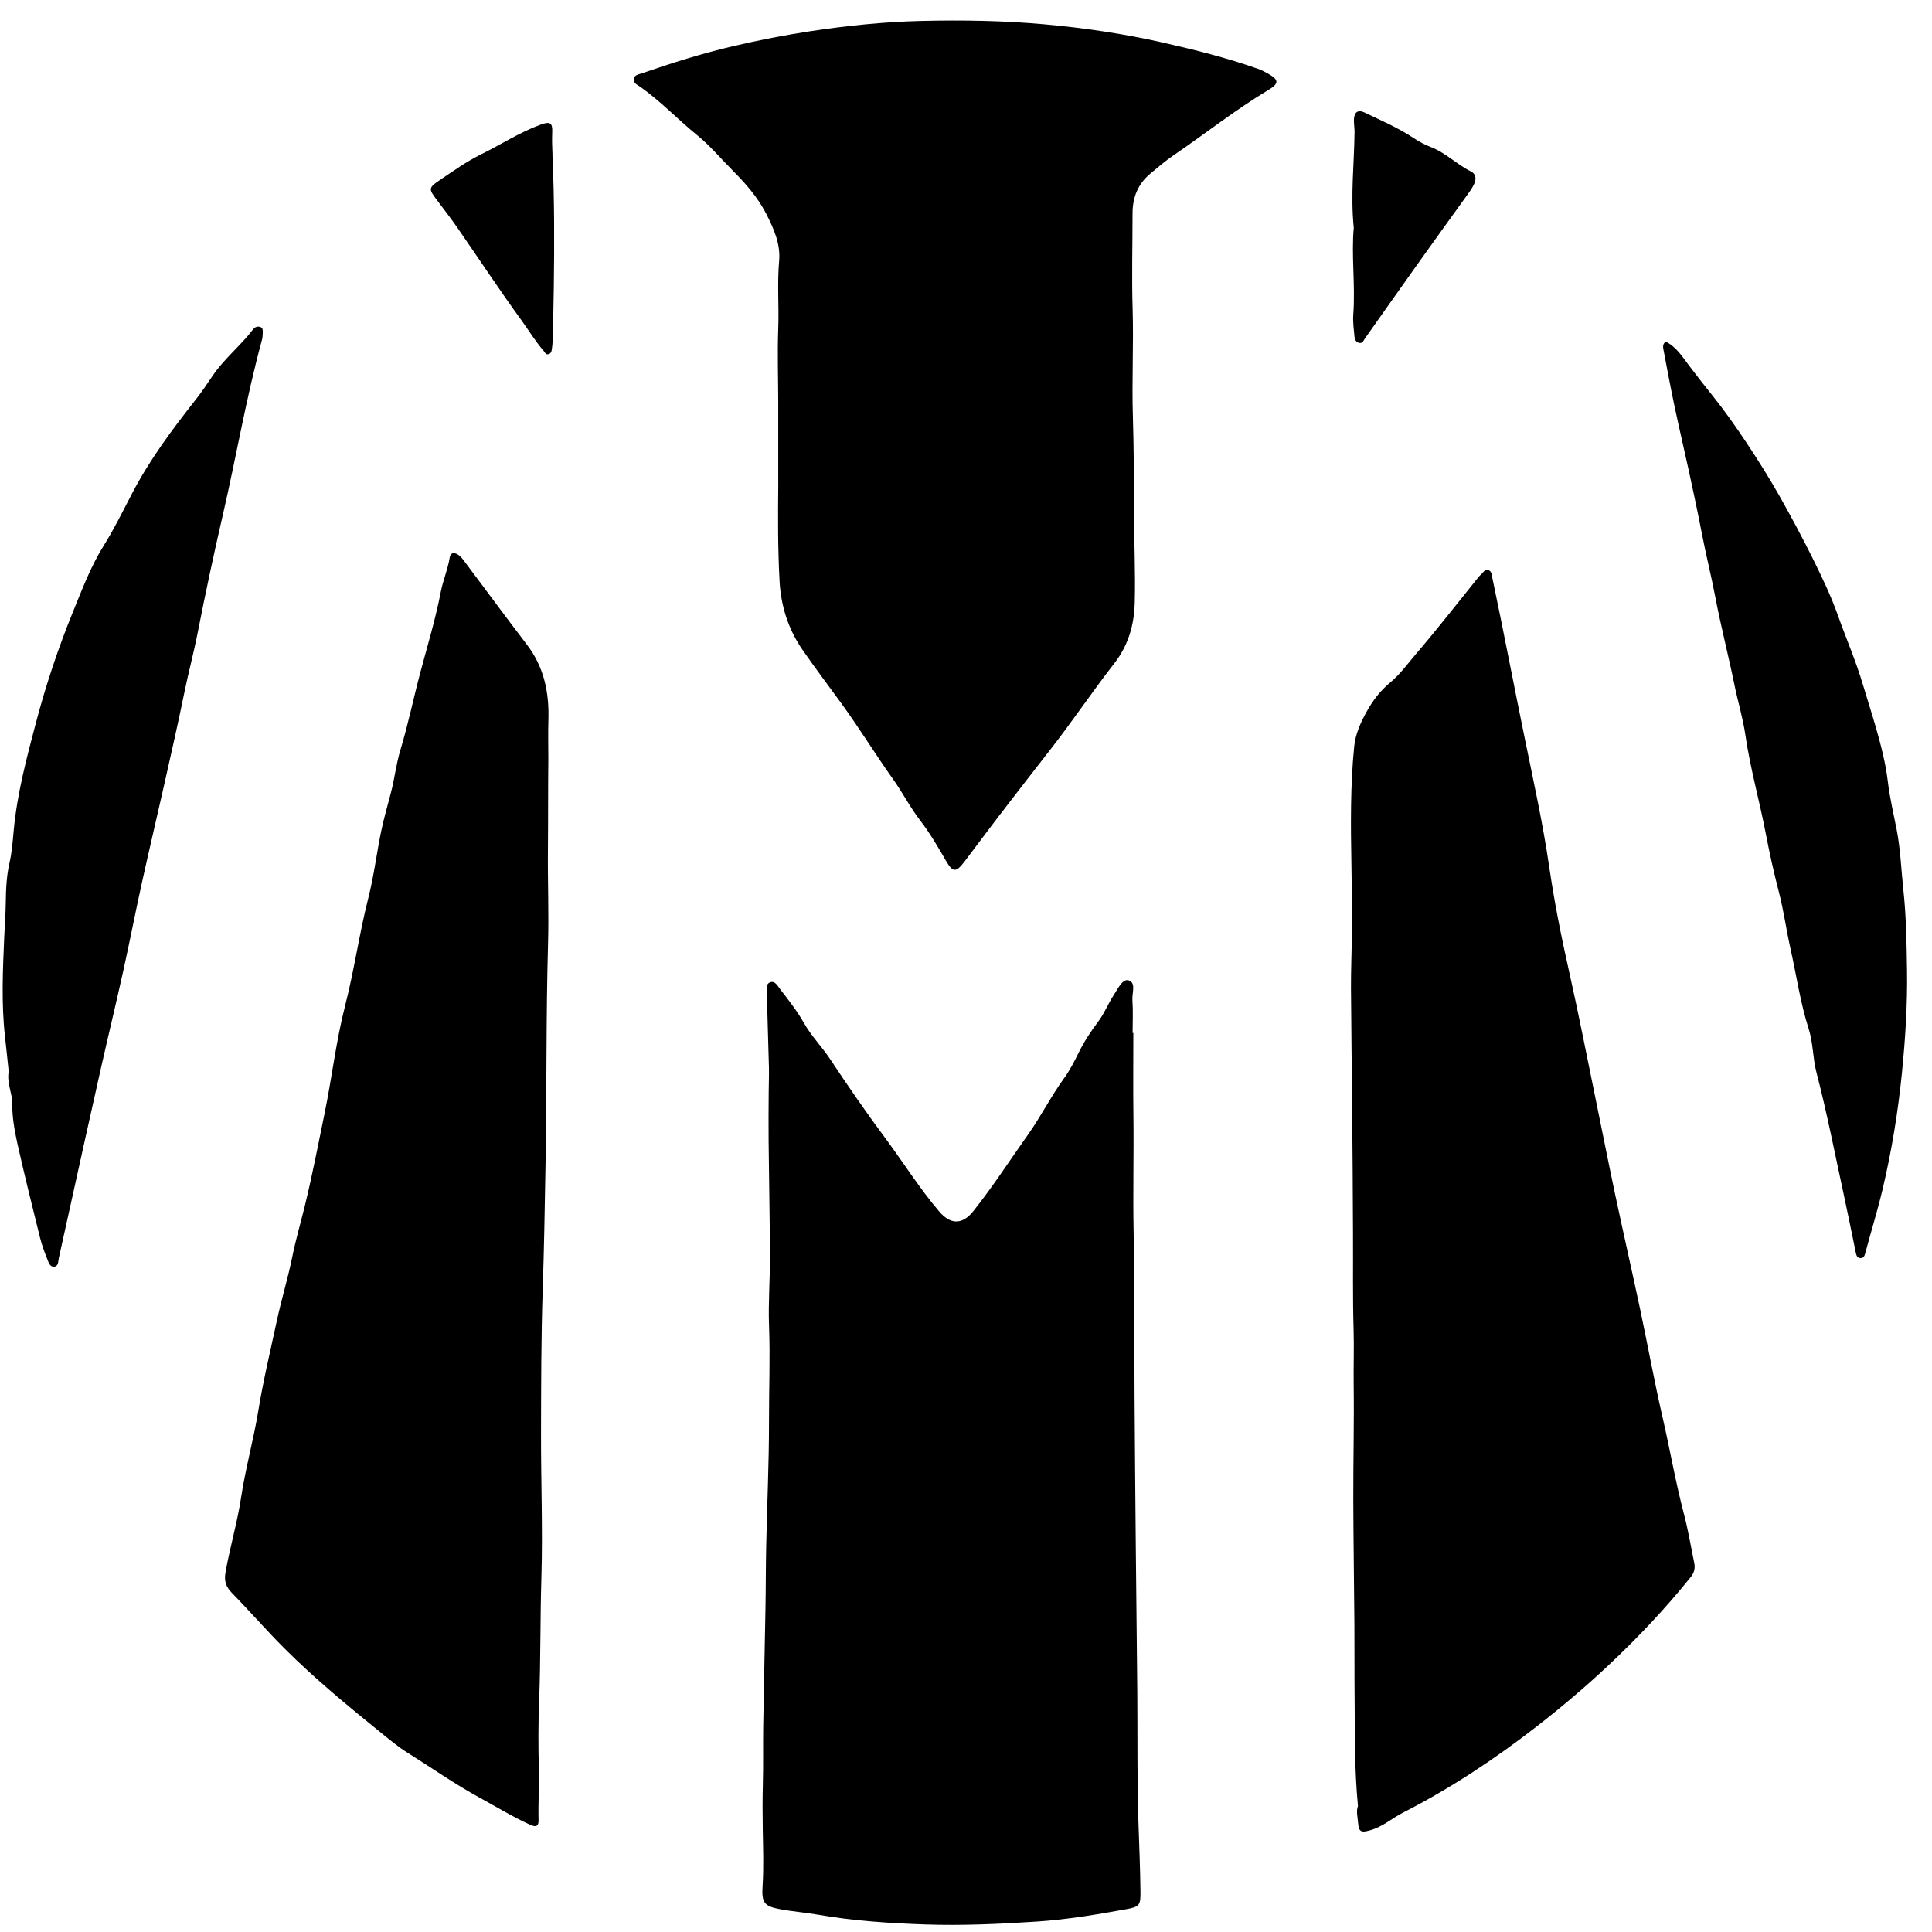 <?xml version="1.0" encoding="UTF-8"?> <svg xmlns="http://www.w3.org/2000/svg" width="65" height="65" viewBox="0 0 65 65" fill="none"><g clip-path="url(#clip0_819_242)"><path d="M38.13 34.751C38.13 35.677 38.12 36.604 38.132 37.53C38.149 38.831 38.113 40.131 38.139 41.433C38.175 43.283 38.159 45.134 38.171 46.984C38.181 48.615 38.196 50.246 38.211 51.878C38.227 53.57 38.248 55.262 38.263 56.953C38.275 58.412 38.253 59.872 38.302 61.329C38.328 62.09 38.36 62.849 38.369 63.61C38.375 64.093 38.355 64.15 37.89 64.234C36.896 64.414 35.898 64.582 34.889 64.649C33.633 64.732 32.376 64.789 31.117 64.746C29.906 64.704 28.698 64.625 27.5 64.415C27.087 64.343 26.667 64.312 26.255 64.236C25.692 64.132 25.622 64.005 25.657 63.446C25.696 62.828 25.674 62.206 25.663 61.589C25.654 61.062 25.652 60.533 25.666 60.008C25.683 59.357 25.668 58.707 25.678 58.057C25.699 56.753 25.73 55.448 25.753 54.144C25.766 53.432 25.763 52.719 25.778 52.007C25.807 50.612 25.874 49.217 25.872 47.823C25.87 46.753 25.914 45.683 25.874 44.612C25.844 43.839 25.907 43.061 25.904 42.286C25.899 40.98 25.872 39.675 25.859 38.37C25.853 37.83 25.859 37.289 25.862 36.749C25.863 36.47 25.877 36.19 25.87 35.911C25.85 35.09 25.819 34.27 25.803 33.449C25.8 33.315 25.756 33.123 25.889 33.058C26.069 32.969 26.167 33.177 26.249 33.283C26.534 33.648 26.822 34.018 27.049 34.42C27.296 34.858 27.649 35.211 27.924 35.626C28.523 36.529 29.139 37.424 29.786 38.294C30.396 39.114 30.935 39.984 31.602 40.763C32.008 41.237 32.402 41.178 32.743 40.751C33.402 39.925 33.971 39.04 34.58 38.182C35.02 37.561 35.361 36.881 35.806 36.266C35.996 36.004 36.146 35.71 36.289 35.418C36.474 35.041 36.705 34.694 36.954 34.361C37.162 34.084 37.284 33.762 37.471 33.477C37.607 33.271 37.76 32.932 37.958 32.98C38.234 33.047 38.082 33.408 38.098 33.639C38.125 34.009 38.105 34.382 38.105 34.752C38.113 34.752 38.121 34.752 38.129 34.752L38.13 34.751Z" fill="black"></path><path d="M26.183 16.268C26.183 15.367 26.184 14.467 26.183 13.566C26.182 12.729 26.152 11.892 26.183 11.056C26.211 10.298 26.145 9.539 26.213 8.78C26.265 8.205 26.029 7.681 25.773 7.183C25.494 6.642 25.096 6.184 24.667 5.754C24.262 5.348 23.894 4.904 23.446 4.54C22.796 4.013 22.222 3.397 21.534 2.916C21.432 2.845 21.295 2.794 21.327 2.642C21.353 2.518 21.485 2.504 21.586 2.47C22.608 2.116 23.639 1.792 24.695 1.546C25.541 1.348 26.394 1.183 27.25 1.052C28.491 0.863 29.742 0.734 31.004 0.704C32.386 0.672 33.762 0.693 35.14 0.818C36.471 0.938 37.796 1.133 39.097 1.426C40.18 1.671 41.266 1.941 42.318 2.314C42.434 2.355 42.546 2.41 42.654 2.472C43.032 2.686 43.043 2.804 42.666 3.031C41.559 3.696 40.547 4.5 39.481 5.226C39.211 5.41 38.964 5.623 38.712 5.832C38.28 6.189 38.103 6.642 38.103 7.185C38.103 8.257 38.073 9.329 38.106 10.401C38.142 11.613 38.076 12.824 38.115 14.037C38.147 15.074 38.149 16.115 38.151 17.153C38.154 18.195 38.204 19.236 38.177 20.277C38.158 21.015 37.966 21.705 37.491 22.316C36.737 23.284 36.054 24.307 35.297 25.271C34.836 25.858 34.382 26.45 33.925 27.04C33.43 27.679 32.948 28.328 32.461 28.972C32.159 29.373 32.055 29.357 31.814 28.94C31.55 28.485 31.284 28.026 30.964 27.611C30.621 27.167 30.37 26.669 30.046 26.215C29.451 25.382 28.918 24.506 28.316 23.678C27.873 23.068 27.415 22.465 26.988 21.846C26.53 21.179 26.276 20.402 26.229 19.573C26.168 18.472 26.172 17.37 26.184 16.268H26.183Z" fill="black"></path><path d="M45.687 60.758C45.566 59.514 45.586 58.304 45.574 57.096C45.566 56.275 45.573 55.455 45.567 54.634C45.557 53.24 45.534 51.847 45.53 50.454C45.527 49.164 45.56 47.875 45.543 46.585C45.535 45.964 45.559 45.344 45.54 44.725C45.508 43.654 45.526 42.582 45.52 41.511C45.515 40.069 45.504 38.627 45.491 37.185C45.48 35.867 45.459 34.55 45.452 33.232C45.449 32.644 45.477 32.055 45.479 31.465C45.482 30.677 45.482 29.888 45.467 29.099C45.443 27.767 45.428 26.435 45.561 25.108C45.603 24.695 45.78 24.301 45.984 23.934C46.188 23.569 46.434 23.243 46.766 22.968C47.107 22.687 47.37 22.315 47.658 21.979C48.373 21.147 49.044 20.279 49.734 19.425C49.764 19.388 49.796 19.354 49.831 19.324C49.91 19.259 49.961 19.124 50.095 19.189C50.188 19.235 50.187 19.34 50.206 19.433C50.587 21.24 50.932 23.054 51.303 24.863C51.595 26.29 51.91 27.713 52.121 29.158C52.291 30.322 52.519 31.481 52.779 32.633C53.11 34.102 53.397 35.581 53.7 37.057C53.913 38.091 54.115 39.126 54.334 40.158C54.608 41.448 54.901 42.734 55.175 44.023C55.436 45.253 55.66 46.49 55.942 47.715C56.189 48.789 56.375 49.877 56.656 50.944C56.798 51.483 56.888 52.035 57.001 52.582C57.037 52.76 57.001 52.912 56.882 53.059C56.034 54.115 55.105 55.096 54.12 56.023C53.349 56.748 52.542 57.43 51.708 58.079C50.294 59.178 48.806 60.165 47.21 60.98C46.839 61.17 46.524 61.455 46.109 61.574C45.802 61.662 45.717 61.645 45.691 61.325C45.675 61.125 45.621 60.925 45.688 60.76L45.687 60.758Z" fill="black"></path><path d="M18.448 25.535C18.436 26.557 18.444 27.579 18.434 28.6C18.424 29.656 18.468 30.711 18.438 31.764C18.368 34.251 18.398 36.738 18.353 39.224C18.328 40.62 18.305 42.017 18.258 43.411C18.205 45.01 18.206 46.609 18.202 48.209C18.198 49.838 18.263 51.468 18.214 53.096C18.172 54.48 18.192 55.864 18.138 57.248C18.108 57.999 18.109 58.761 18.129 59.518C18.144 60.091 18.104 60.666 18.119 61.241C18.124 61.453 18.019 61.474 17.85 61.398C17.254 61.13 16.698 60.787 16.126 60.475C15.295 60.021 14.522 59.476 13.72 58.975C13.405 58.778 13.116 58.537 12.826 58.303C11.704 57.394 10.59 56.479 9.564 55.453C8.96 54.849 8.402 54.205 7.805 53.595C7.607 53.392 7.534 53.204 7.587 52.9C7.734 52.058 7.981 51.239 8.109 50.395C8.258 49.402 8.532 48.436 8.694 47.445C8.859 46.435 9.099 45.437 9.314 44.435C9.47 43.71 9.689 43.002 9.836 42.272C9.952 41.7 10.12 41.127 10.259 40.556C10.509 39.531 10.707 38.494 10.92 37.461C11.167 36.258 11.305 35.032 11.609 33.844C11.918 32.642 12.087 31.412 12.392 30.209C12.583 29.462 12.672 28.688 12.832 27.932C12.921 27.508 13.044 27.089 13.152 26.67C13.278 26.191 13.329 25.698 13.474 25.221C13.734 24.363 13.913 23.482 14.144 22.614C14.383 21.716 14.654 20.827 14.83 19.911C14.905 19.523 15.069 19.152 15.13 18.756C15.157 18.583 15.288 18.584 15.406 18.658C15.483 18.705 15.545 18.782 15.602 18.856C16.311 19.799 17.009 20.749 17.725 21.685C18.306 22.443 18.48 23.305 18.45 24.232C18.436 24.666 18.448 25.101 18.448 25.535Z" fill="black"></path><path d="M0.293 36.051C0.254 35.688 0.215 35.286 0.169 34.884C0.043 33.768 0.094 32.65 0.142 31.533C0.158 31.148 0.189 30.759 0.194 30.375C0.2 29.922 0.219 29.467 0.319 29.033C0.403 28.666 0.428 28.294 0.462 27.931C0.578 26.689 0.899 25.49 1.214 24.297C1.547 23.038 1.962 21.793 2.453 20.588C2.762 19.833 3.052 19.056 3.493 18.351C3.846 17.787 4.138 17.186 4.447 16.595C5.037 15.463 5.796 14.446 6.583 13.447C6.785 13.191 6.967 12.92 7.149 12.649C7.54 12.069 8.094 11.632 8.516 11.08C8.576 11.001 8.672 10.966 8.766 11.004C8.851 11.037 8.842 11.13 8.84 11.206C8.838 11.283 8.833 11.363 8.813 11.437C8.284 13.373 7.952 15.352 7.501 17.305C7.197 18.622 6.914 19.943 6.654 21.271C6.521 21.955 6.338 22.631 6.199 23.316C5.994 24.321 5.766 25.321 5.542 26.322C5.291 27.443 5.025 28.561 4.778 29.682C4.56 30.669 4.369 31.66 4.151 32.647C3.907 33.752 3.64 34.853 3.391 35.958C3.046 37.488 2.71 39.02 2.371 40.551C2.24 41.142 2.109 41.733 1.979 42.324C1.953 42.442 1.97 42.609 1.813 42.616C1.672 42.623 1.631 42.46 1.587 42.352C1.494 42.121 1.408 41.886 1.348 41.646C1.086 40.591 0.823 39.537 0.586 38.477C0.49 38.04 0.408 37.589 0.413 37.145C0.418 36.78 0.224 36.452 0.293 36.05V36.051Z" fill="black"></path><path d="M56.039 11.492C56.393 11.666 56.603 12.003 56.828 12.301C57.09 12.649 57.359 12.989 57.63 13.329C58.036 13.837 58.412 14.371 58.772 14.914C59.157 15.493 59.527 16.086 59.871 16.691C60.276 17.406 60.663 18.132 61.028 18.869C61.323 19.468 61.611 20.074 61.834 20.702C62.108 21.476 62.437 22.23 62.672 23.021C62.817 23.51 62.975 23.996 63.116 24.487C63.286 25.085 63.442 25.681 63.515 26.301C63.579 26.839 63.706 27.372 63.81 27.905C63.941 28.58 63.964 29.263 64.037 29.941C64.134 30.837 64.146 31.738 64.16 32.641C64.177 33.795 64.104 34.938 63.99 36.083C63.858 37.41 63.643 38.724 63.335 40.024C63.167 40.737 62.949 41.432 62.761 42.137C62.736 42.229 62.715 42.33 62.596 42.328C62.478 42.326 62.453 42.228 62.434 42.133C62.302 41.494 62.176 40.854 62.037 40.217C61.737 38.836 61.469 37.449 61.113 36.081C60.987 35.6 61.005 35.099 60.852 34.618C60.573 33.746 60.444 32.837 60.245 31.945C60.099 31.296 60.011 30.634 59.844 29.992C59.676 29.346 59.533 28.696 59.407 28.041C59.194 26.93 58.883 25.842 58.72 24.72C58.639 24.158 58.467 23.602 58.353 23.04C58.152 22.055 57.9 21.082 57.711 20.094C57.572 19.363 57.389 18.64 57.249 17.909C57.118 17.226 56.972 16.548 56.825 15.868C56.667 15.14 56.495 14.415 56.341 13.686C56.207 13.049 56.087 12.409 55.966 11.769C55.95 11.681 55.93 11.582 56.039 11.492Z" fill="black"></path><path d="M45.544 7.645C45.435 6.551 45.561 5.499 45.572 4.446C45.573 4.306 45.548 4.167 45.551 4.027C45.558 3.771 45.688 3.678 45.911 3.786C46.47 4.055 47.041 4.299 47.562 4.646C47.742 4.765 47.936 4.87 48.138 4.947C48.639 5.139 49.014 5.535 49.489 5.768C49.644 5.843 49.677 5.998 49.603 6.172C49.547 6.303 49.468 6.414 49.386 6.528C48.813 7.321 48.241 8.116 47.673 8.913C47.088 9.735 46.507 10.56 45.924 11.384C45.873 11.457 45.84 11.565 45.721 11.536C45.615 11.51 45.578 11.411 45.569 11.321C45.547 11.074 45.511 10.824 45.53 10.578C45.603 9.588 45.459 8.597 45.547 7.647L45.544 7.645Z" fill="black"></path><path d="M18.587 5.231C18.654 6.708 18.652 8.185 18.632 9.663C18.623 10.252 18.61 10.841 18.596 11.429C18.593 11.538 18.58 11.647 18.566 11.755C18.555 11.834 18.527 11.909 18.432 11.919C18.356 11.927 18.335 11.857 18.296 11.811C18.011 11.484 17.787 11.111 17.534 10.762C16.796 9.747 16.105 8.696 15.391 7.665C15.162 7.334 14.914 7.018 14.674 6.696C14.425 6.364 14.42 6.313 14.773 6.075C15.235 5.764 15.694 5.433 16.192 5.189C16.86 4.86 17.486 4.449 18.189 4.193C18.497 4.08 18.594 4.124 18.579 4.442C18.567 4.708 18.578 4.97 18.589 5.233L18.587 5.231Z" fill="black"></path></g><defs><clipPath id="clip0_819_242"><rect width="64.07" height="64.07" fill="white" transform="translate(0.091 0.691)"></rect></clipPath></defs></svg> 